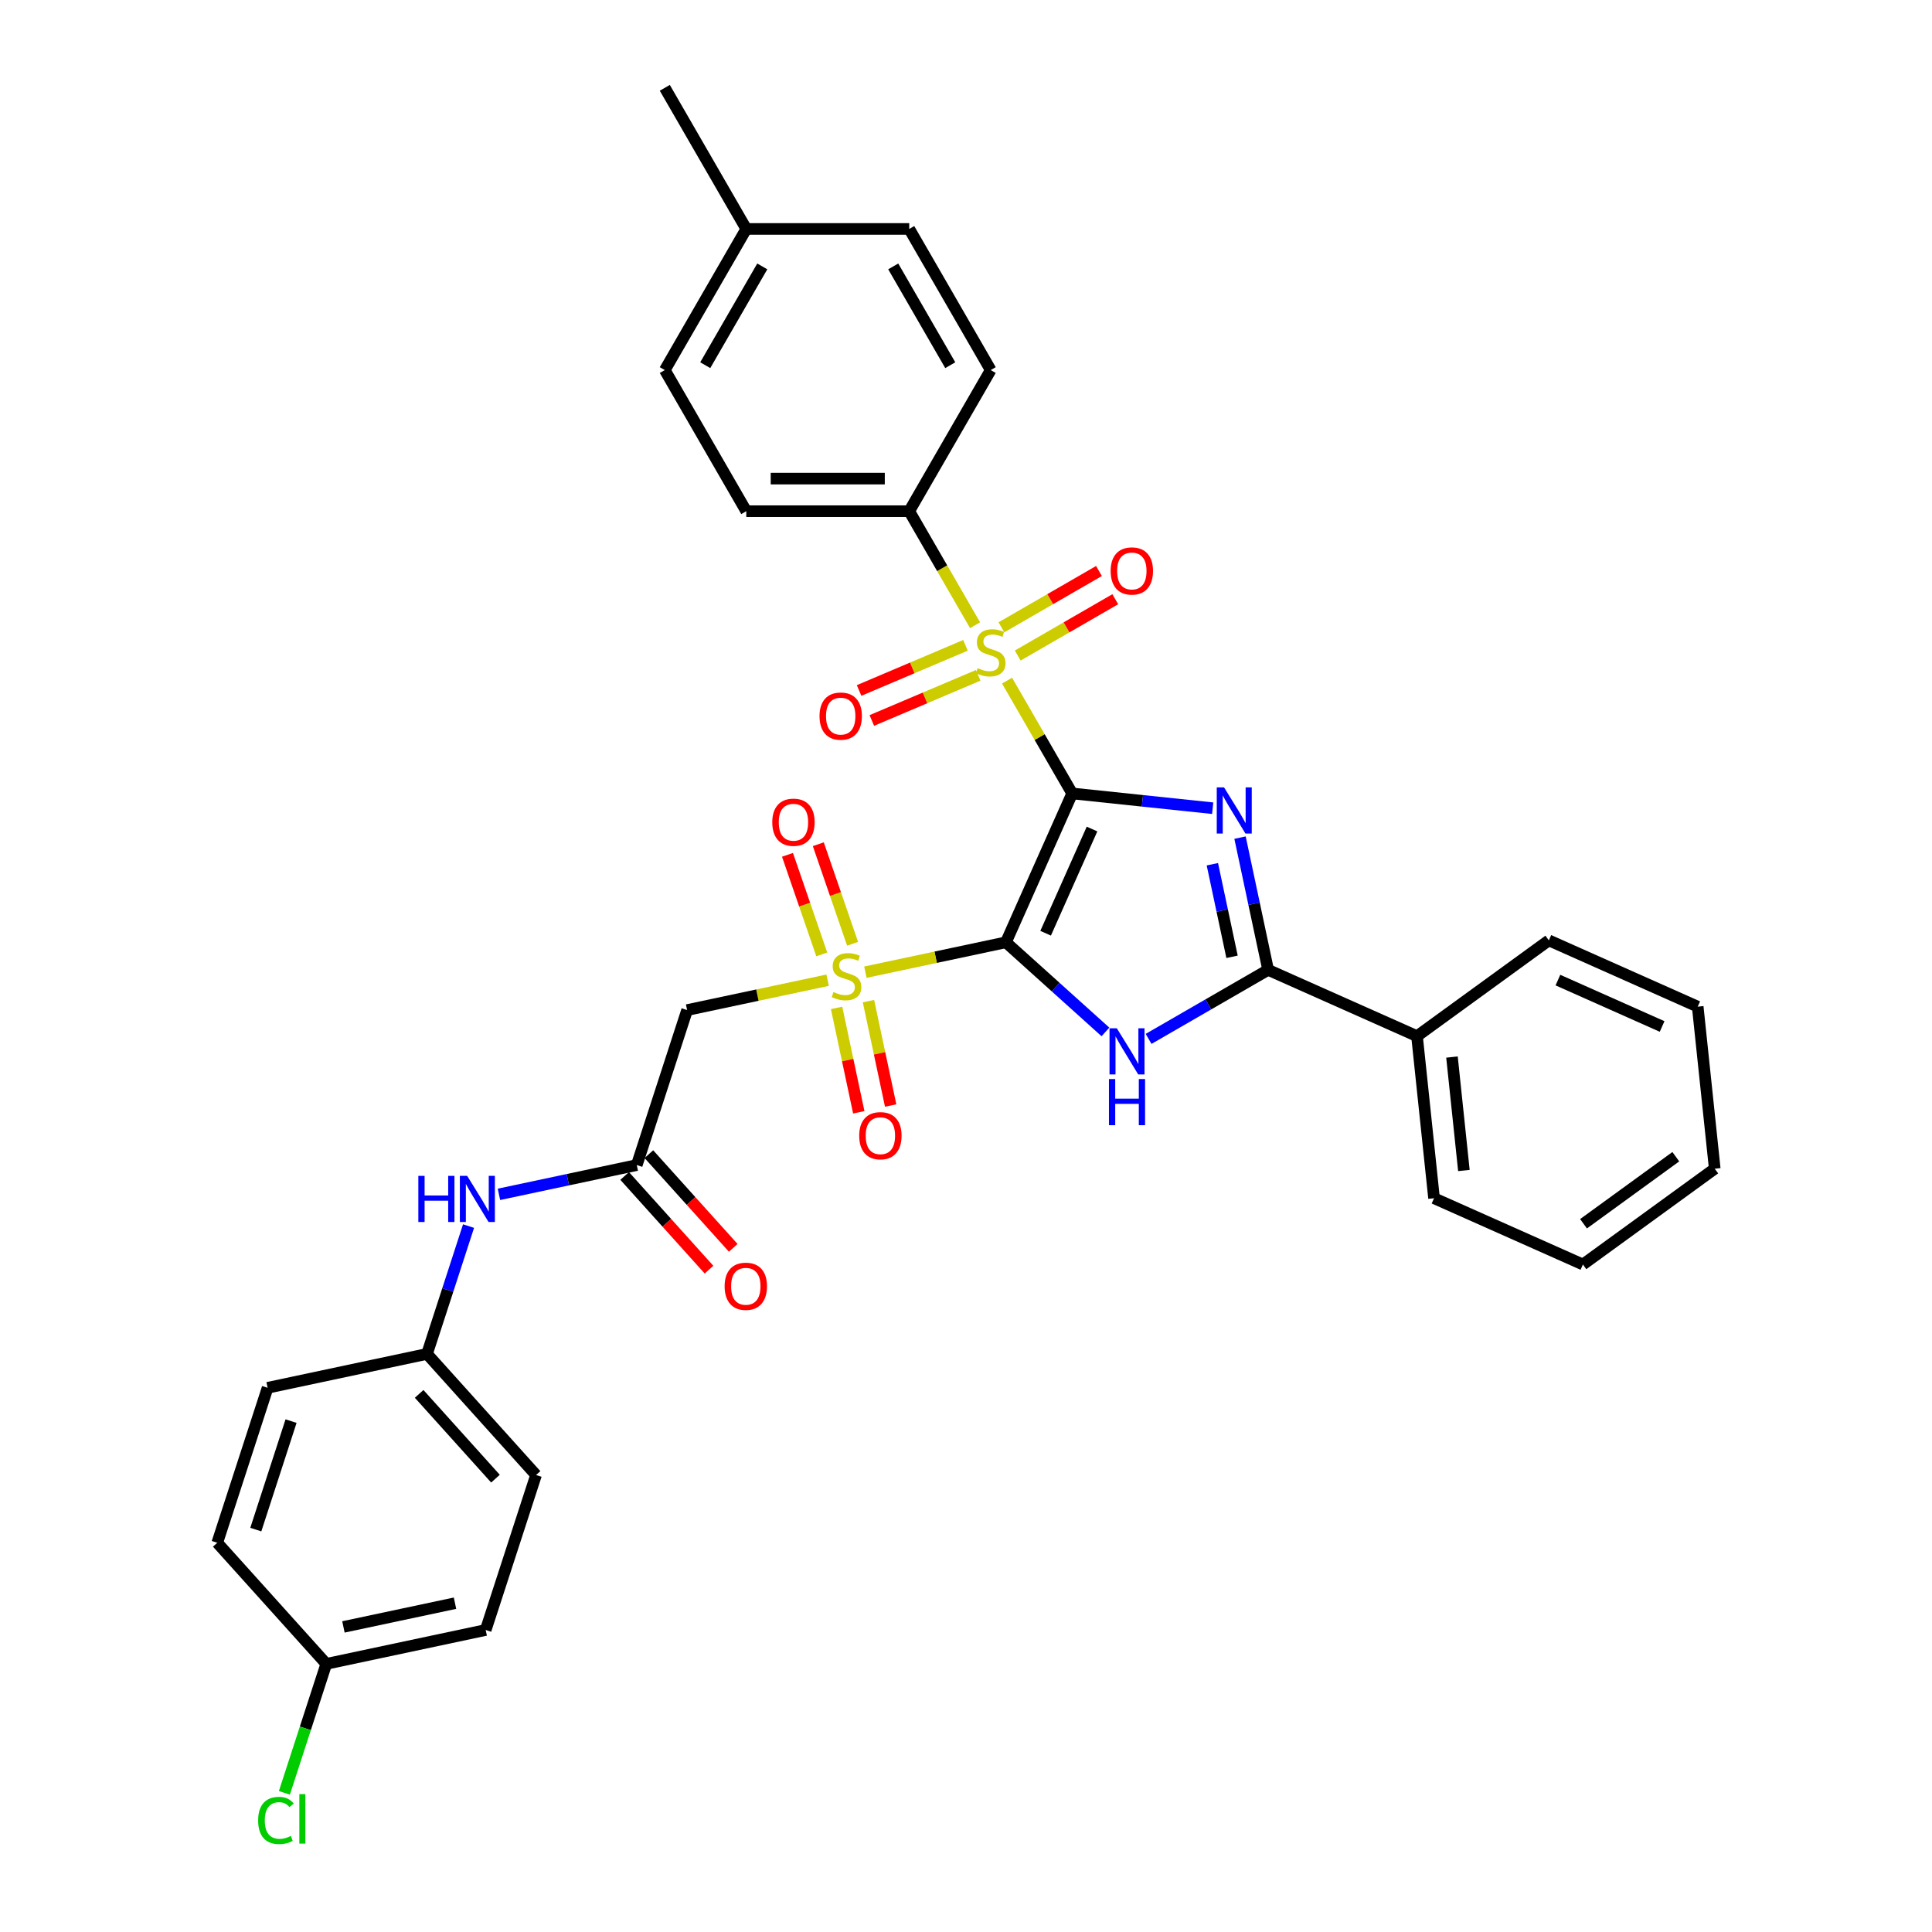 <?xml version='1.0' encoding='iso-8859-1'?>
<svg version='1.1' baseProfile='full'
              xmlns='http://www.w3.org/2000/svg'
                      xmlns:rdkit='http://www.rdkit.org/xml'
                      xmlns:xlink='http://www.w3.org/1999/xlink'
                  xml:space='preserve'
width='1000px' height='1000px' viewBox='0 0 1000 1000'>
<!-- END OF HEADER -->
<rect style='opacity:1.0;fill:#FFFFFF;stroke:none' width='1000' height='1000' x='0' y='0'> </rect>
<path class='bond-0' d='M 554.965,410.684 L 520.658,487.738' style='fill:none;fill-rule:evenodd;stroke:#000000;stroke-width:6px;stroke-linecap:butt;stroke-linejoin:miter;stroke-opacity:1' />
<path class='bond-0' d='M 565.229,429.104 L 541.215,483.042' style='fill:none;fill-rule:evenodd;stroke:#000000;stroke-width:6px;stroke-linecap:butt;stroke-linejoin:miter;stroke-opacity:1' />
<path class='bond-1' d='M 554.965,410.684 L 591.323,414.506' style='fill:none;fill-rule:evenodd;stroke:#000000;stroke-width:6px;stroke-linecap:butt;stroke-linejoin:miter;stroke-opacity:1' />
<path class='bond-1' d='M 591.323,414.506 L 627.681,418.327' style='fill:none;fill-rule:evenodd;stroke:#0000FF;stroke-width:6px;stroke-linecap:butt;stroke-linejoin:miter;stroke-opacity:1' />
<path class='bond-2' d='M 554.965,410.684 L 538.11,381.491' style='fill:none;fill-rule:evenodd;stroke:#000000;stroke-width:6px;stroke-linecap:butt;stroke-linejoin:miter;stroke-opacity:1' />
<path class='bond-2' d='M 538.11,381.491 L 521.255,352.298' style='fill:none;fill-rule:evenodd;stroke:#CCCC00;stroke-width:6px;stroke-linecap:butt;stroke-linejoin:miter;stroke-opacity:1' />
<path class='bond-3' d='M 520.658,487.738 L 484.29,495.469' style='fill:none;fill-rule:evenodd;stroke:#000000;stroke-width:6px;stroke-linecap:butt;stroke-linejoin:miter;stroke-opacity:1' />
<path class='bond-3' d='M 484.29,495.469 L 447.922,503.199' style='fill:none;fill-rule:evenodd;stroke:#CCCC00;stroke-width:6px;stroke-linecap:butt;stroke-linejoin:miter;stroke-opacity:1' />
<path class='bond-4' d='M 520.658,487.738 L 546.415,510.93' style='fill:none;fill-rule:evenodd;stroke:#000000;stroke-width:6px;stroke-linecap:butt;stroke-linejoin:miter;stroke-opacity:1' />
<path class='bond-4' d='M 546.415,510.93 L 572.172,534.122' style='fill:none;fill-rule:evenodd;stroke:#0000FF;stroke-width:6px;stroke-linecap:butt;stroke-linejoin:miter;stroke-opacity:1' />
<path class='bond-5' d='M 641.836,433.553 L 649.11,467.778' style='fill:none;fill-rule:evenodd;stroke:#0000FF;stroke-width:6px;stroke-linecap:butt;stroke-linejoin:miter;stroke-opacity:1' />
<path class='bond-5' d='M 649.11,467.778 L 656.385,502.004' style='fill:none;fill-rule:evenodd;stroke:#000000;stroke-width:6px;stroke-linecap:butt;stroke-linejoin:miter;stroke-opacity:1' />
<path class='bond-5' d='M 627.517,447.328 L 632.61,471.286' style='fill:none;fill-rule:evenodd;stroke:#0000FF;stroke-width:6px;stroke-linecap:butt;stroke-linejoin:miter;stroke-opacity:1' />
<path class='bond-5' d='M 632.61,471.286 L 637.702,495.244' style='fill:none;fill-rule:evenodd;stroke:#000000;stroke-width:6px;stroke-linecap:butt;stroke-linejoin:miter;stroke-opacity:1' />
<path class='bond-8' d='M 504.698,323.62 L 487.658,294.106' style='fill:none;fill-rule:evenodd;stroke:#CCCC00;stroke-width:6px;stroke-linecap:butt;stroke-linejoin:miter;stroke-opacity:1' />
<path class='bond-8' d='M 487.658,294.106 L 470.618,264.592' style='fill:none;fill-rule:evenodd;stroke:#000000;stroke-width:6px;stroke-linecap:butt;stroke-linejoin:miter;stroke-opacity:1' />
<path class='bond-9' d='M 526.776,339.304 L 552.02,324.729' style='fill:none;fill-rule:evenodd;stroke:#CCCC00;stroke-width:6px;stroke-linecap:butt;stroke-linejoin:miter;stroke-opacity:1' />
<path class='bond-9' d='M 552.02,324.729 L 577.263,310.155' style='fill:none;fill-rule:evenodd;stroke:#FF0000;stroke-width:6px;stroke-linecap:butt;stroke-linejoin:miter;stroke-opacity:1' />
<path class='bond-9' d='M 518.341,324.695 L 543.585,310.12' style='fill:none;fill-rule:evenodd;stroke:#CCCC00;stroke-width:6px;stroke-linecap:butt;stroke-linejoin:miter;stroke-opacity:1' />
<path class='bond-9' d='M 543.585,310.12 L 568.828,295.546' style='fill:none;fill-rule:evenodd;stroke:#FF0000;stroke-width:6px;stroke-linecap:butt;stroke-linejoin:miter;stroke-opacity:1' />
<path class='bond-10' d='M 499.729,334.02 L 472.196,345.706' style='fill:none;fill-rule:evenodd;stroke:#CCCC00;stroke-width:6px;stroke-linecap:butt;stroke-linejoin:miter;stroke-opacity:1' />
<path class='bond-10' d='M 472.196,345.706 L 444.662,357.392' style='fill:none;fill-rule:evenodd;stroke:#FF0000;stroke-width:6px;stroke-linecap:butt;stroke-linejoin:miter;stroke-opacity:1' />
<path class='bond-10' d='M 506.32,349.548 L 478.786,361.234' style='fill:none;fill-rule:evenodd;stroke:#CCCC00;stroke-width:6px;stroke-linecap:butt;stroke-linejoin:miter;stroke-opacity:1' />
<path class='bond-10' d='M 478.786,361.234 L 451.253,372.921' style='fill:none;fill-rule:evenodd;stroke:#FF0000;stroke-width:6px;stroke-linecap:butt;stroke-linejoin:miter;stroke-opacity:1' />
<path class='bond-6' d='M 428.388,507.351 L 392.02,515.081' style='fill:none;fill-rule:evenodd;stroke:#CCCC00;stroke-width:6px;stroke-linecap:butt;stroke-linejoin:miter;stroke-opacity:1' />
<path class='bond-6' d='M 392.02,515.081 L 355.652,522.811' style='fill:none;fill-rule:evenodd;stroke:#000000;stroke-width:6px;stroke-linecap:butt;stroke-linejoin:miter;stroke-opacity:1' />
<path class='bond-11' d='M 433.02,521.688 L 438.763,548.704' style='fill:none;fill-rule:evenodd;stroke:#CCCC00;stroke-width:6px;stroke-linecap:butt;stroke-linejoin:miter;stroke-opacity:1' />
<path class='bond-11' d='M 438.763,548.704 L 444.505,575.719' style='fill:none;fill-rule:evenodd;stroke:#FF0000;stroke-width:6px;stroke-linecap:butt;stroke-linejoin:miter;stroke-opacity:1' />
<path class='bond-11' d='M 449.521,518.181 L 455.263,545.196' style='fill:none;fill-rule:evenodd;stroke:#CCCC00;stroke-width:6px;stroke-linecap:butt;stroke-linejoin:miter;stroke-opacity:1' />
<path class='bond-11' d='M 455.263,545.196 L 461.006,572.212' style='fill:none;fill-rule:evenodd;stroke:#FF0000;stroke-width:6px;stroke-linecap:butt;stroke-linejoin:miter;stroke-opacity:1' />
<path class='bond-12' d='M 441.303,488.51 L 432.428,462.738' style='fill:none;fill-rule:evenodd;stroke:#CCCC00;stroke-width:6px;stroke-linecap:butt;stroke-linejoin:miter;stroke-opacity:1' />
<path class='bond-12' d='M 432.428,462.738 L 423.553,436.966' style='fill:none;fill-rule:evenodd;stroke:#FF0000;stroke-width:6px;stroke-linecap:butt;stroke-linejoin:miter;stroke-opacity:1' />
<path class='bond-12' d='M 425.352,494.003 L 416.478,468.231' style='fill:none;fill-rule:evenodd;stroke:#CCCC00;stroke-width:6px;stroke-linecap:butt;stroke-linejoin:miter;stroke-opacity:1' />
<path class='bond-12' d='M 416.478,468.231 L 407.603,442.459' style='fill:none;fill-rule:evenodd;stroke:#FF0000;stroke-width:6px;stroke-linecap:butt;stroke-linejoin:miter;stroke-opacity:1' />
<path class='bond-34' d='M 594.507,537.729 L 625.446,519.867' style='fill:none;fill-rule:evenodd;stroke:#0000FF;stroke-width:6px;stroke-linecap:butt;stroke-linejoin:miter;stroke-opacity:1' />
<path class='bond-34' d='M 625.446,519.867 L 656.385,502.004' style='fill:none;fill-rule:evenodd;stroke:#000000;stroke-width:6px;stroke-linecap:butt;stroke-linejoin:miter;stroke-opacity:1' />
<path class='bond-14' d='M 656.385,502.004 L 733.439,536.311' style='fill:none;fill-rule:evenodd;stroke:#000000;stroke-width:6px;stroke-linecap:butt;stroke-linejoin:miter;stroke-opacity:1' />
<path class='bond-7' d='M 355.652,522.811 L 329.587,603.029' style='fill:none;fill-rule:evenodd;stroke:#000000;stroke-width:6px;stroke-linecap:butt;stroke-linejoin:miter;stroke-opacity:1' />
<path class='bond-13' d='M 329.587,603.029 L 293.92,610.611' style='fill:none;fill-rule:evenodd;stroke:#000000;stroke-width:6px;stroke-linecap:butt;stroke-linejoin:miter;stroke-opacity:1' />
<path class='bond-13' d='M 293.92,610.611 L 258.252,618.192' style='fill:none;fill-rule:evenodd;stroke:#0000FF;stroke-width:6px;stroke-linecap:butt;stroke-linejoin:miter;stroke-opacity:1' />
<path class='bond-15' d='M 323.319,608.673 L 345.152,632.921' style='fill:none;fill-rule:evenodd;stroke:#000000;stroke-width:6px;stroke-linecap:butt;stroke-linejoin:miter;stroke-opacity:1' />
<path class='bond-15' d='M 345.152,632.921 L 366.984,657.168' style='fill:none;fill-rule:evenodd;stroke:#FF0000;stroke-width:6px;stroke-linecap:butt;stroke-linejoin:miter;stroke-opacity:1' />
<path class='bond-15' d='M 335.856,597.386 L 357.688,621.633' style='fill:none;fill-rule:evenodd;stroke:#000000;stroke-width:6px;stroke-linecap:butt;stroke-linejoin:miter;stroke-opacity:1' />
<path class='bond-15' d='M 357.688,621.633 L 379.52,645.88' style='fill:none;fill-rule:evenodd;stroke:#FF0000;stroke-width:6px;stroke-linecap:butt;stroke-linejoin:miter;stroke-opacity:1' />
<path class='bond-16' d='M 470.618,264.592 L 386.272,264.592' style='fill:none;fill-rule:evenodd;stroke:#000000;stroke-width:6px;stroke-linecap:butt;stroke-linejoin:miter;stroke-opacity:1' />
<path class='bond-16' d='M 457.966,247.723 L 398.924,247.723' style='fill:none;fill-rule:evenodd;stroke:#000000;stroke-width:6px;stroke-linecap:butt;stroke-linejoin:miter;stroke-opacity:1' />
<path class='bond-17' d='M 470.618,264.592 L 512.791,191.546' style='fill:none;fill-rule:evenodd;stroke:#000000;stroke-width:6px;stroke-linecap:butt;stroke-linejoin:miter;stroke-opacity:1' />
<path class='bond-18' d='M 242.519,634.618 L 231.769,667.701' style='fill:none;fill-rule:evenodd;stroke:#0000FF;stroke-width:6px;stroke-linecap:butt;stroke-linejoin:miter;stroke-opacity:1' />
<path class='bond-18' d='M 231.769,667.701 L 221.02,700.784' style='fill:none;fill-rule:evenodd;stroke:#000000;stroke-width:6px;stroke-linecap:butt;stroke-linejoin:miter;stroke-opacity:1' />
<path class='bond-28' d='M 733.439,536.311 L 742.256,620.195' style='fill:none;fill-rule:evenodd;stroke:#000000;stroke-width:6px;stroke-linecap:butt;stroke-linejoin:miter;stroke-opacity:1' />
<path class='bond-28' d='M 751.539,547.13 L 757.71,605.849' style='fill:none;fill-rule:evenodd;stroke:#000000;stroke-width:6px;stroke-linecap:butt;stroke-linejoin:miter;stroke-opacity:1' />
<path class='bond-29' d='M 733.439,536.311 L 801.677,486.733' style='fill:none;fill-rule:evenodd;stroke:#000000;stroke-width:6px;stroke-linecap:butt;stroke-linejoin:miter;stroke-opacity:1' />
<path class='bond-21' d='M 386.272,264.592 L 344.099,191.546' style='fill:none;fill-rule:evenodd;stroke:#000000;stroke-width:6px;stroke-linecap:butt;stroke-linejoin:miter;stroke-opacity:1' />
<path class='bond-20' d='M 512.791,191.546 L 470.618,118.5' style='fill:none;fill-rule:evenodd;stroke:#000000;stroke-width:6px;stroke-linecap:butt;stroke-linejoin:miter;stroke-opacity:1' />
<path class='bond-20' d='M 491.856,189.024 L 462.335,137.892' style='fill:none;fill-rule:evenodd;stroke:#000000;stroke-width:6px;stroke-linecap:butt;stroke-linejoin:miter;stroke-opacity:1' />
<path class='bond-24' d='M 221.02,700.784 L 138.517,718.321' style='fill:none;fill-rule:evenodd;stroke:#000000;stroke-width:6px;stroke-linecap:butt;stroke-linejoin:miter;stroke-opacity:1' />
<path class='bond-25' d='M 221.02,700.784 L 277.459,763.465' style='fill:none;fill-rule:evenodd;stroke:#000000;stroke-width:6px;stroke-linecap:butt;stroke-linejoin:miter;stroke-opacity:1' />
<path class='bond-25' d='M 216.949,721.474 L 256.456,765.351' style='fill:none;fill-rule:evenodd;stroke:#000000;stroke-width:6px;stroke-linecap:butt;stroke-linejoin:miter;stroke-opacity:1' />
<path class='bond-19' d='M 168.891,861.22 L 251.394,843.683' style='fill:none;fill-rule:evenodd;stroke:#000000;stroke-width:6px;stroke-linecap:butt;stroke-linejoin:miter;stroke-opacity:1' />
<path class='bond-19' d='M 177.759,842.089 L 235.511,829.813' style='fill:none;fill-rule:evenodd;stroke:#000000;stroke-width:6px;stroke-linecap:butt;stroke-linejoin:miter;stroke-opacity:1' />
<path class='bond-23' d='M 168.891,861.22 L 158.046,894.598' style='fill:none;fill-rule:evenodd;stroke:#000000;stroke-width:6px;stroke-linecap:butt;stroke-linejoin:miter;stroke-opacity:1' />
<path class='bond-23' d='M 158.046,894.598 L 147.201,927.976' style='fill:none;fill-rule:evenodd;stroke:#00CC00;stroke-width:6px;stroke-linecap:butt;stroke-linejoin:miter;stroke-opacity:1' />
<path class='bond-37' d='M 168.891,861.22 L 112.453,798.539' style='fill:none;fill-rule:evenodd;stroke:#000000;stroke-width:6px;stroke-linecap:butt;stroke-linejoin:miter;stroke-opacity:1' />
<path class='bond-22' d='M 470.618,118.5 L 386.272,118.5' style='fill:none;fill-rule:evenodd;stroke:#000000;stroke-width:6px;stroke-linecap:butt;stroke-linejoin:miter;stroke-opacity:1' />
<path class='bond-35' d='M 344.099,191.546 L 386.272,118.5' style='fill:none;fill-rule:evenodd;stroke:#000000;stroke-width:6px;stroke-linecap:butt;stroke-linejoin:miter;stroke-opacity:1' />
<path class='bond-35' d='M 365.034,189.024 L 394.555,137.892' style='fill:none;fill-rule:evenodd;stroke:#000000;stroke-width:6px;stroke-linecap:butt;stroke-linejoin:miter;stroke-opacity:1' />
<path class='bond-30' d='M 386.272,118.5 L 344.099,45.455' style='fill:none;fill-rule:evenodd;stroke:#000000;stroke-width:6px;stroke-linecap:butt;stroke-linejoin:miter;stroke-opacity:1' />
<path class='bond-26' d='M 138.517,718.321 L 112.453,798.539' style='fill:none;fill-rule:evenodd;stroke:#000000;stroke-width:6px;stroke-linecap:butt;stroke-linejoin:miter;stroke-opacity:1' />
<path class='bond-26' d='M 150.651,735.566 L 132.406,791.719' style='fill:none;fill-rule:evenodd;stroke:#000000;stroke-width:6px;stroke-linecap:butt;stroke-linejoin:miter;stroke-opacity:1' />
<path class='bond-27' d='M 277.459,763.465 L 251.394,843.683' style='fill:none;fill-rule:evenodd;stroke:#000000;stroke-width:6px;stroke-linecap:butt;stroke-linejoin:miter;stroke-opacity:1' />
<path class='bond-31' d='M 742.256,620.195 L 819.31,654.501' style='fill:none;fill-rule:evenodd;stroke:#000000;stroke-width:6px;stroke-linecap:butt;stroke-linejoin:miter;stroke-opacity:1' />
<path class='bond-32' d='M 801.677,486.733 L 878.731,521.04' style='fill:none;fill-rule:evenodd;stroke:#000000;stroke-width:6px;stroke-linecap:butt;stroke-linejoin:miter;stroke-opacity:1' />
<path class='bond-32' d='M 806.374,507.29 L 860.311,531.305' style='fill:none;fill-rule:evenodd;stroke:#000000;stroke-width:6px;stroke-linecap:butt;stroke-linejoin:miter;stroke-opacity:1' />
<path class='bond-36' d='M 819.31,654.501 L 887.547,604.924' style='fill:none;fill-rule:evenodd;stroke:#000000;stroke-width:6px;stroke-linecap:butt;stroke-linejoin:miter;stroke-opacity:1' />
<path class='bond-36' d='M 819.63,633.417 L 867.396,598.713' style='fill:none;fill-rule:evenodd;stroke:#000000;stroke-width:6px;stroke-linecap:butt;stroke-linejoin:miter;stroke-opacity:1' />
<path class='bond-33' d='M 878.731,521.04 L 887.547,604.924' style='fill:none;fill-rule:evenodd;stroke:#000000;stroke-width:6px;stroke-linecap:butt;stroke-linejoin:miter;stroke-opacity:1' />
<path  class='atom-2' d='M 633.569 407.557
L 641.396 420.209
Q 642.172 421.458, 643.42 423.718
Q 644.669 425.979, 644.736 426.114
L 644.736 407.557
L 647.907 407.557
L 647.907 431.444
L 644.635 431.444
L 636.234 417.612
Q 635.256 415.992, 634.21 414.136
Q 633.197 412.281, 632.894 411.707
L 632.894 431.444
L 629.79 431.444
L 629.79 407.557
L 633.569 407.557
' fill='#0000FF'/>
<path  class='atom-3' d='M 506.044 345.837
Q 506.314 345.938, 507.427 346.41
Q 508.54 346.883, 509.755 347.186
Q 511.003 347.456, 512.218 347.456
Q 514.478 347.456, 515.794 346.377
Q 517.11 345.263, 517.11 343.34
Q 517.11 342.024, 516.435 341.215
Q 515.794 340.405, 514.782 339.966
Q 513.77 339.528, 512.083 339.022
Q 509.957 338.381, 508.675 337.773
Q 507.427 337.166, 506.516 335.884
Q 505.639 334.602, 505.639 332.443
Q 505.639 329.44, 507.663 327.584
Q 509.721 325.729, 513.77 325.729
Q 516.536 325.729, 519.674 327.044
L 518.898 329.642
Q 516.03 328.461, 513.871 328.461
Q 511.543 328.461, 510.261 329.44
Q 508.979 330.385, 509.013 332.038
Q 509.013 333.32, 509.654 334.096
Q 510.329 334.872, 511.273 335.31
Q 512.252 335.749, 513.871 336.255
Q 516.03 336.93, 517.312 337.605
Q 518.594 338.279, 519.505 339.663
Q 520.45 341.012, 520.45 343.34
Q 520.45 346.647, 518.223 348.435
Q 516.03 350.189, 512.353 350.189
Q 510.227 350.189, 508.608 349.717
Q 507.022 349.278, 505.133 348.502
L 506.044 345.837
' fill='#CCCC00'/>
<path  class='atom-4' d='M 431.407 513.473
Q 431.677 513.575, 432.79 514.047
Q 433.904 514.519, 435.118 514.823
Q 436.367 515.093, 437.581 515.093
Q 439.842 515.093, 441.158 514.013
Q 442.473 512.9, 442.473 510.977
Q 442.473 509.661, 441.799 508.851
Q 441.158 508.041, 440.145 507.603
Q 439.133 507.164, 437.446 506.658
Q 435.321 506.017, 434.039 505.41
Q 432.79 504.803, 431.879 503.521
Q 431.002 502.238, 431.002 500.079
Q 431.002 497.076, 433.027 495.221
Q 435.085 493.365, 439.133 493.365
Q 441.9 493.365, 445.037 494.681
L 444.261 497.279
Q 441.394 496.098, 439.234 496.098
Q 436.906 496.098, 435.624 497.076
Q 434.342 498.021, 434.376 499.674
Q 434.376 500.956, 435.017 501.732
Q 435.692 502.508, 436.637 502.947
Q 437.615 503.386, 439.234 503.892
Q 441.394 504.566, 442.676 505.241
Q 443.958 505.916, 444.869 507.299
Q 445.813 508.649, 445.813 510.977
Q 445.813 514.283, 443.587 516.071
Q 441.394 517.826, 437.716 517.826
Q 435.591 517.826, 433.971 517.353
Q 432.386 516.915, 430.496 516.139
L 431.407 513.473
' fill='#CCCC00'/>
<path  class='atom-5' d='M 578.059 532.234
L 585.887 544.886
Q 586.663 546.134, 587.911 548.394
Q 589.159 550.655, 589.227 550.79
L 589.227 532.234
L 592.398 532.234
L 592.398 556.12
L 589.125 556.12
L 580.725 542.288
Q 579.746 540.668, 578.7 538.813
Q 577.688 536.957, 577.384 536.383
L 577.384 556.12
L 574.281 556.12
L 574.281 532.234
L 578.059 532.234
' fill='#0000FF'/>
<path  class='atom-5' d='M 573.994 558.509
L 577.233 558.509
L 577.233 568.664
L 589.446 568.664
L 589.446 558.509
L 592.685 558.509
L 592.685 582.396
L 589.446 582.396
L 589.446 571.363
L 577.233 571.363
L 577.233 582.396
L 573.994 582.396
L 573.994 558.509
' fill='#0000FF'/>
<path  class='atom-10' d='M 574.872 295.533
Q 574.872 289.797, 577.706 286.592
Q 580.54 283.387, 585.837 283.387
Q 591.134 283.387, 593.968 286.592
Q 596.802 289.797, 596.802 295.533
Q 596.802 301.336, 593.935 304.642
Q 591.067 307.915, 585.837 307.915
Q 580.574 307.915, 577.706 304.642
Q 574.872 301.369, 574.872 295.533
M 585.837 305.216
Q 589.481 305.216, 591.438 302.786
Q 593.429 300.324, 593.429 295.533
Q 593.429 290.843, 591.438 288.481
Q 589.481 286.086, 585.837 286.086
Q 582.194 286.086, 580.203 288.448
Q 578.246 290.809, 578.246 295.533
Q 578.246 300.357, 580.203 302.786
Q 582.194 305.216, 585.837 305.216
' fill='#FF0000'/>
<path  class='atom-11' d='M 424.184 370.66
Q 424.184 364.925, 427.018 361.72
Q 429.853 358.515, 435.149 358.515
Q 440.446 358.515, 443.28 361.72
Q 446.114 364.925, 446.114 370.66
Q 446.114 376.463, 443.247 379.77
Q 440.379 383.042, 435.149 383.042
Q 429.886 383.042, 427.018 379.77
Q 424.184 376.497, 424.184 370.66
M 435.149 380.343
Q 438.793 380.343, 440.75 377.914
Q 442.741 375.451, 442.741 370.66
Q 442.741 365.971, 440.75 363.609
Q 438.793 361.214, 435.149 361.214
Q 431.506 361.214, 429.515 363.575
Q 427.558 365.937, 427.558 370.66
Q 427.558 375.485, 429.515 377.914
Q 431.506 380.343, 435.149 380.343
' fill='#FF0000'/>
<path  class='atom-12' d='M 444.726 587.845
Q 444.726 582.11, 447.56 578.905
Q 450.394 575.7, 455.691 575.7
Q 460.988 575.7, 463.822 578.905
Q 466.656 582.11, 466.656 587.845
Q 466.656 593.648, 463.789 596.955
Q 460.921 600.227, 455.691 600.227
Q 450.428 600.227, 447.56 596.955
Q 444.726 593.682, 444.726 587.845
M 455.691 597.528
Q 459.335 597.528, 461.292 595.099
Q 463.283 592.636, 463.283 587.845
Q 463.283 583.156, 461.292 580.794
Q 459.335 578.399, 455.691 578.399
Q 452.048 578.399, 450.057 580.76
Q 448.1 583.122, 448.1 587.845
Q 448.1 592.67, 450.057 595.099
Q 452.048 597.528, 455.691 597.528
' fill='#FF0000'/>
<path  class='atom-13' d='M 399.727 425.592
Q 399.727 419.857, 402.561 416.652
Q 405.395 413.446, 410.692 413.446
Q 415.989 413.446, 418.823 416.652
Q 421.657 419.857, 421.657 425.592
Q 421.657 431.395, 418.789 434.702
Q 415.922 437.974, 410.692 437.974
Q 405.429 437.974, 402.561 434.702
Q 399.727 431.429, 399.727 425.592
M 410.692 435.275
Q 414.336 435.275, 416.293 432.846
Q 418.283 430.383, 418.283 425.592
Q 418.283 420.903, 416.293 418.541
Q 414.336 416.145, 410.692 416.145
Q 407.048 416.145, 405.058 418.507
Q 403.101 420.869, 403.101 425.592
Q 403.101 430.417, 405.058 432.846
Q 407.048 435.275, 410.692 435.275
' fill='#FF0000'/>
<path  class='atom-14' d='M 216.534 608.623
L 219.773 608.623
L 219.773 618.778
L 231.986 618.778
L 231.986 608.623
L 235.225 608.623
L 235.225 632.509
L 231.986 632.509
L 231.986 621.477
L 219.773 621.477
L 219.773 632.509
L 216.534 632.509
L 216.534 608.623
' fill='#0000FF'/>
<path  class='atom-14' d='M 241.804 608.623
L 249.632 621.275
Q 250.408 622.523, 251.656 624.783
Q 252.904 627.044, 252.972 627.179
L 252.972 608.623
L 256.143 608.623
L 256.143 632.509
L 252.871 632.509
L 244.47 618.677
Q 243.491 617.057, 242.445 615.202
Q 241.433 613.346, 241.13 612.772
L 241.13 632.509
L 238.026 632.509
L 238.026 608.623
L 241.804 608.623
' fill='#0000FF'/>
<path  class='atom-16' d='M 375.061 665.778
Q 375.061 660.043, 377.895 656.838
Q 380.729 653.633, 386.026 653.633
Q 391.323 653.633, 394.157 656.838
Q 396.991 660.043, 396.991 665.778
Q 396.991 671.581, 394.123 674.888
Q 391.255 678.16, 386.026 678.16
Q 380.763 678.16, 377.895 674.888
Q 375.061 671.615, 375.061 665.778
M 386.026 675.461
Q 389.67 675.461, 391.627 673.032
Q 393.617 670.569, 393.617 665.778
Q 393.617 661.089, 391.627 658.727
Q 389.67 656.332, 386.026 656.332
Q 382.382 656.332, 380.392 658.693
Q 378.435 661.055, 378.435 665.778
Q 378.435 670.603, 380.392 673.032
Q 382.382 675.461, 386.026 675.461
' fill='#FF0000'/>
<path  class='atom-24' d='M 133.616 942.265
Q 133.616 936.327, 136.383 933.223
Q 139.183 930.085, 144.48 930.085
Q 149.406 930.085, 152.037 933.56
L 149.811 935.382
Q 147.887 932.852, 144.48 932.852
Q 140.87 932.852, 138.947 935.281
Q 137.057 937.676, 137.057 942.265
Q 137.057 946.988, 139.014 949.417
Q 141.005 951.846, 144.851 951.846
Q 147.483 951.846, 150.553 950.261
L 151.498 952.791
Q 150.249 953.601, 148.36 954.073
Q 146.47 954.545, 144.379 954.545
Q 139.183 954.545, 136.383 951.374
Q 133.616 948.203, 133.616 942.265
' fill='#00CC00'/>
<path  class='atom-24' d='M 154.939 928.634
L 158.043 928.634
L 158.043 954.242
L 154.939 954.242
L 154.939 928.634
' fill='#00CC00'/>
</svg>
